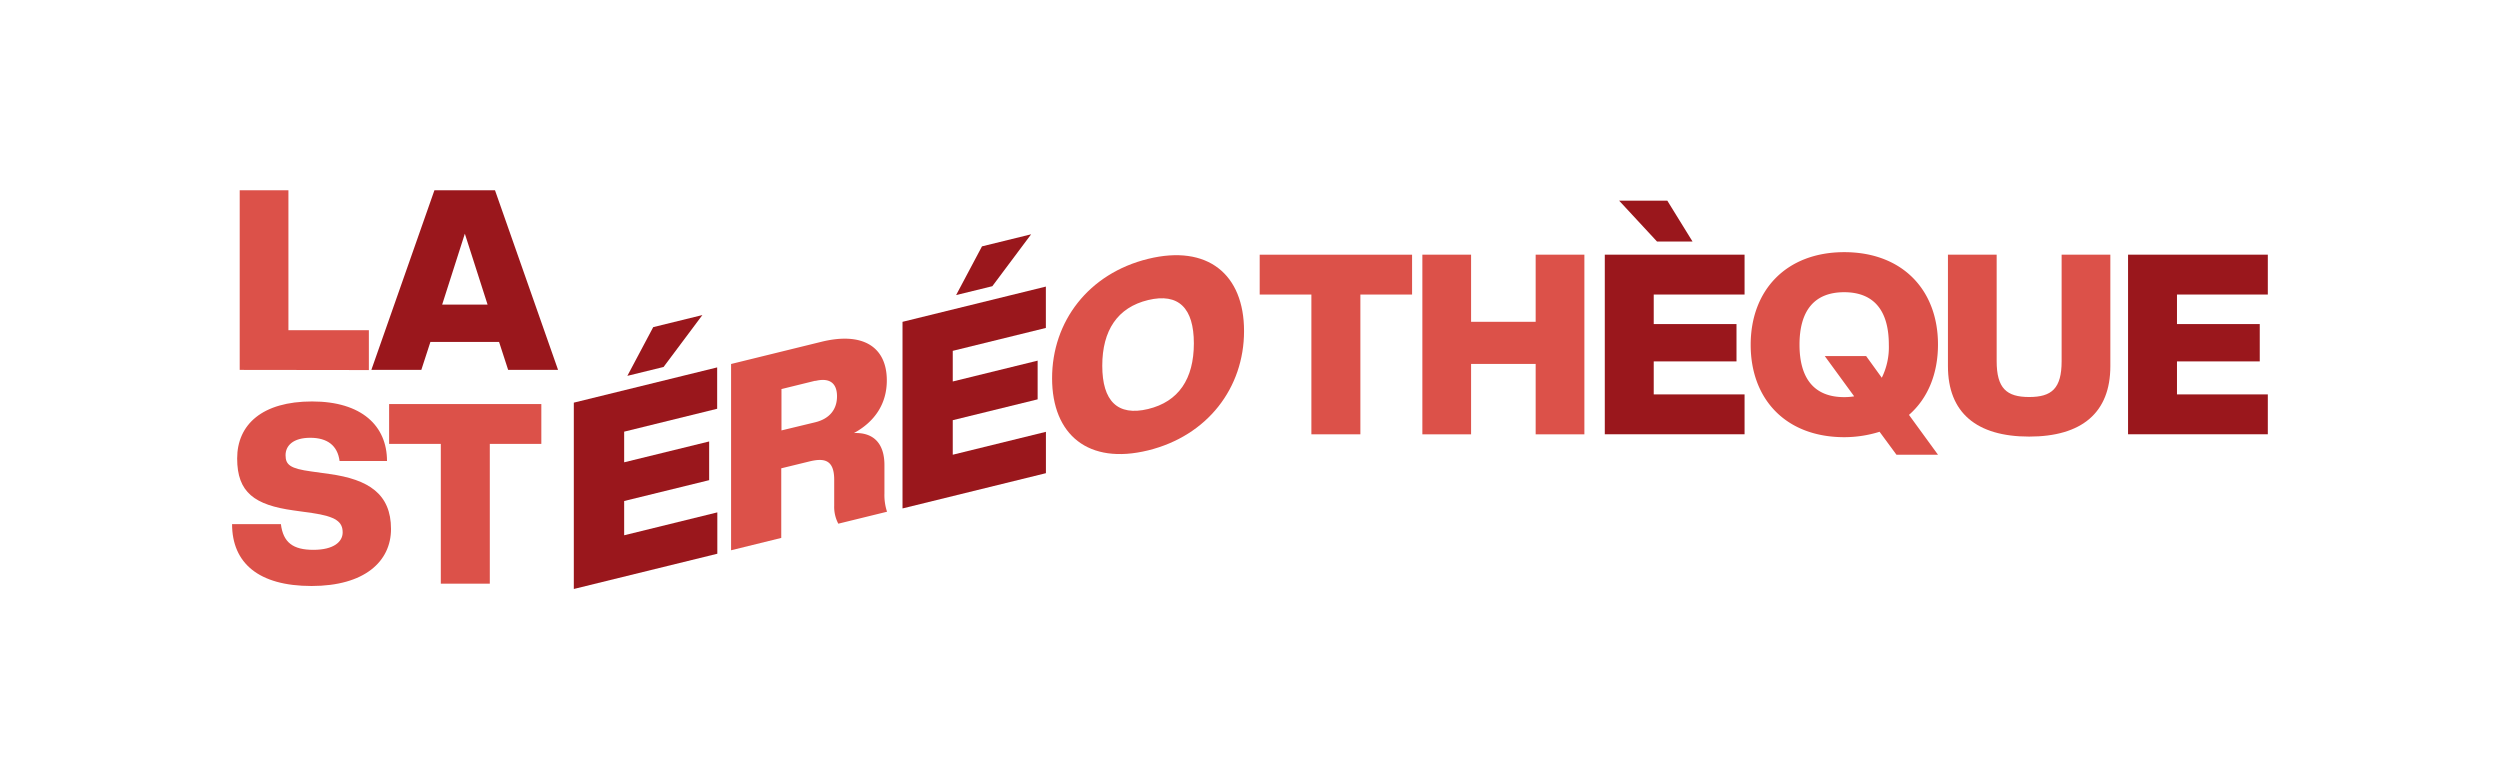<svg xmlns="http://www.w3.org/2000/svg" id="Calque_1" data-name="Calque 1" viewBox="0 0 461.82 143.93"><defs><style>.cls-1{fill:#dc5149;}.cls-2{fill:#9a171c;}</style></defs><path class="cls-1" d="M44.28,68.33V35.15h9V61H68.14v7.36Z"></path><path class="cls-2" d="M93.87,68.33l-1.68-5.17H79.51l-1.68,5.17H68.6L80.25,35.15H91.44l11.65,33.18H93.87Zm-8-25.16-4.19,13.1h8.39Z"></path><path class="cls-1" d="M42.89,96.82h9c.42,3.4,2.24,4.75,6,4.75s5.41-1.49,5.41-3.22c0-1.91-1.17-2.94-5.69-3.59l-3.36-.47c-7.22-1-10.44-3.31-10.44-9.6s4.66-10.53,13.84-10.53,13.84,4.52,13.84,11H62.73c-.37-2.84-2.24-4.29-5.41-4.29s-4.57,1.45-4.57,3.22.84,2.47,4.75,3l3.36.47c7.22,1,11.37,3.68,11.37,10.16,0,6-4.89,10.53-14.68,10.53S42.87,104,42.87,96.81Z"></path><path class="cls-1" d="M81.43,107.82V82H71.88V74.64H100V82H90.48v25.82h-9Z"></path><path class="cls-2" d="M106,108.79V74.38l26.48-6.51v7.64L115.3,79.74V85.4L131,81.55V88.7L115.3,92.55v6.33l17.21-4.23v7.64L106,108.8Zm9.89-39.36,4.78-9,9.08-2.23-7.17,9.59Z"></path><path class="cls-1" d="M157.69,80c3.87-.18,5.69,2.13,5.69,5.9v5.27a9.82,9.82,0,0,0,.48,3.36l-9,2.21a6.62,6.62,0,0,1-.76-3.29V88.61c0-3.92-2.1-4-4.78-3.32l-5,1.22V99.37l-9.27,2.28V67.24l16.68-4.1c7.74-1.9,12.09,1,12.09,7.13,0,4.3-2.2,7.65-6.17,9.78Zm-7.07-9.67-6.26,1.54v7.64L150.62,78c2.63-.65,4-2.38,4-4.79s-1.34-3.49-4-2.84Z"></path><path class="cls-2" d="M166.72,93.86V59.45l26.48-6.51v7.64L176,64.81v5.66l15.68-3.85v7.15L176,77.62V84l17.21-4.23v7.64l-26.48,6.51Zm9.9-39.35,4.78-9,9.08-2.23-7.17,9.59Z"></path><path class="cls-1" d="M194.35,69.87c0-10.49,6.74-19.35,17.73-22.05s17.73,2.84,17.73,13.33S223.07,80.5,212.08,83.2,194.35,80.36,194.35,69.87Zm26.19-6.44c0-6.52-2.82-9.36-8.46-8s-8.46,5.61-8.46,12.13,2.82,9.36,8.46,8S220.54,70,220.54,63.43Z"></path><path class="cls-1" d="M242.25,80.23V54.41H232.7V47.05h28.15v7.36H251.3V80.23h-9.05Z"></path><path class="cls-1" d="M283.68,80.23v-13H271.75v13h-9V47.05h9v12.4h11.93V47.05h9V80.23Z"></path><path class="cls-2" d="M296.45,80.23V47.05h25.82v7.36H305.49v5.45h15.29v6.9H305.49v6.1h16.78v7.36H296.45Zm9.65-35.61-7-7.55H308l4.66,7.55Z"></path><path class="cls-1" d="M350.33,84l-3.12-4.24a21.91,21.91,0,0,1-6.52,1c-10.72,0-17.29-6.94-17.29-17.06S330,46.58,340.69,46.58,358,53.52,358,63.64c0,5.45-1.91,10-5.36,13L358,84h-7.65ZM342.5,73.19l-5.41-7.41h7.64l2.89,4a12.77,12.77,0,0,0,1.3-6.11c0-6.29-2.75-9.69-8.25-9.69s-8.25,3.4-8.25,9.69,2.75,9.69,8.25,9.69a11.5,11.5,0,0,0,1.82-.14Z"></path><path class="cls-1" d="M359.84,67.65V47.05h9V66.72c0,5,1.82,6.62,6,6.62s6-1.58,6-6.62V47.05h9v20.6c0,8.58-5.27,13-15,13S359.84,76.23,359.84,67.65Z"></path><path class="cls-2" d="M393.11,80.23V47.05h25.82v7.36H402.15v5.45h15.29v6.9H402.15v6.1h16.78v7.36H393.11Z"></path></svg>